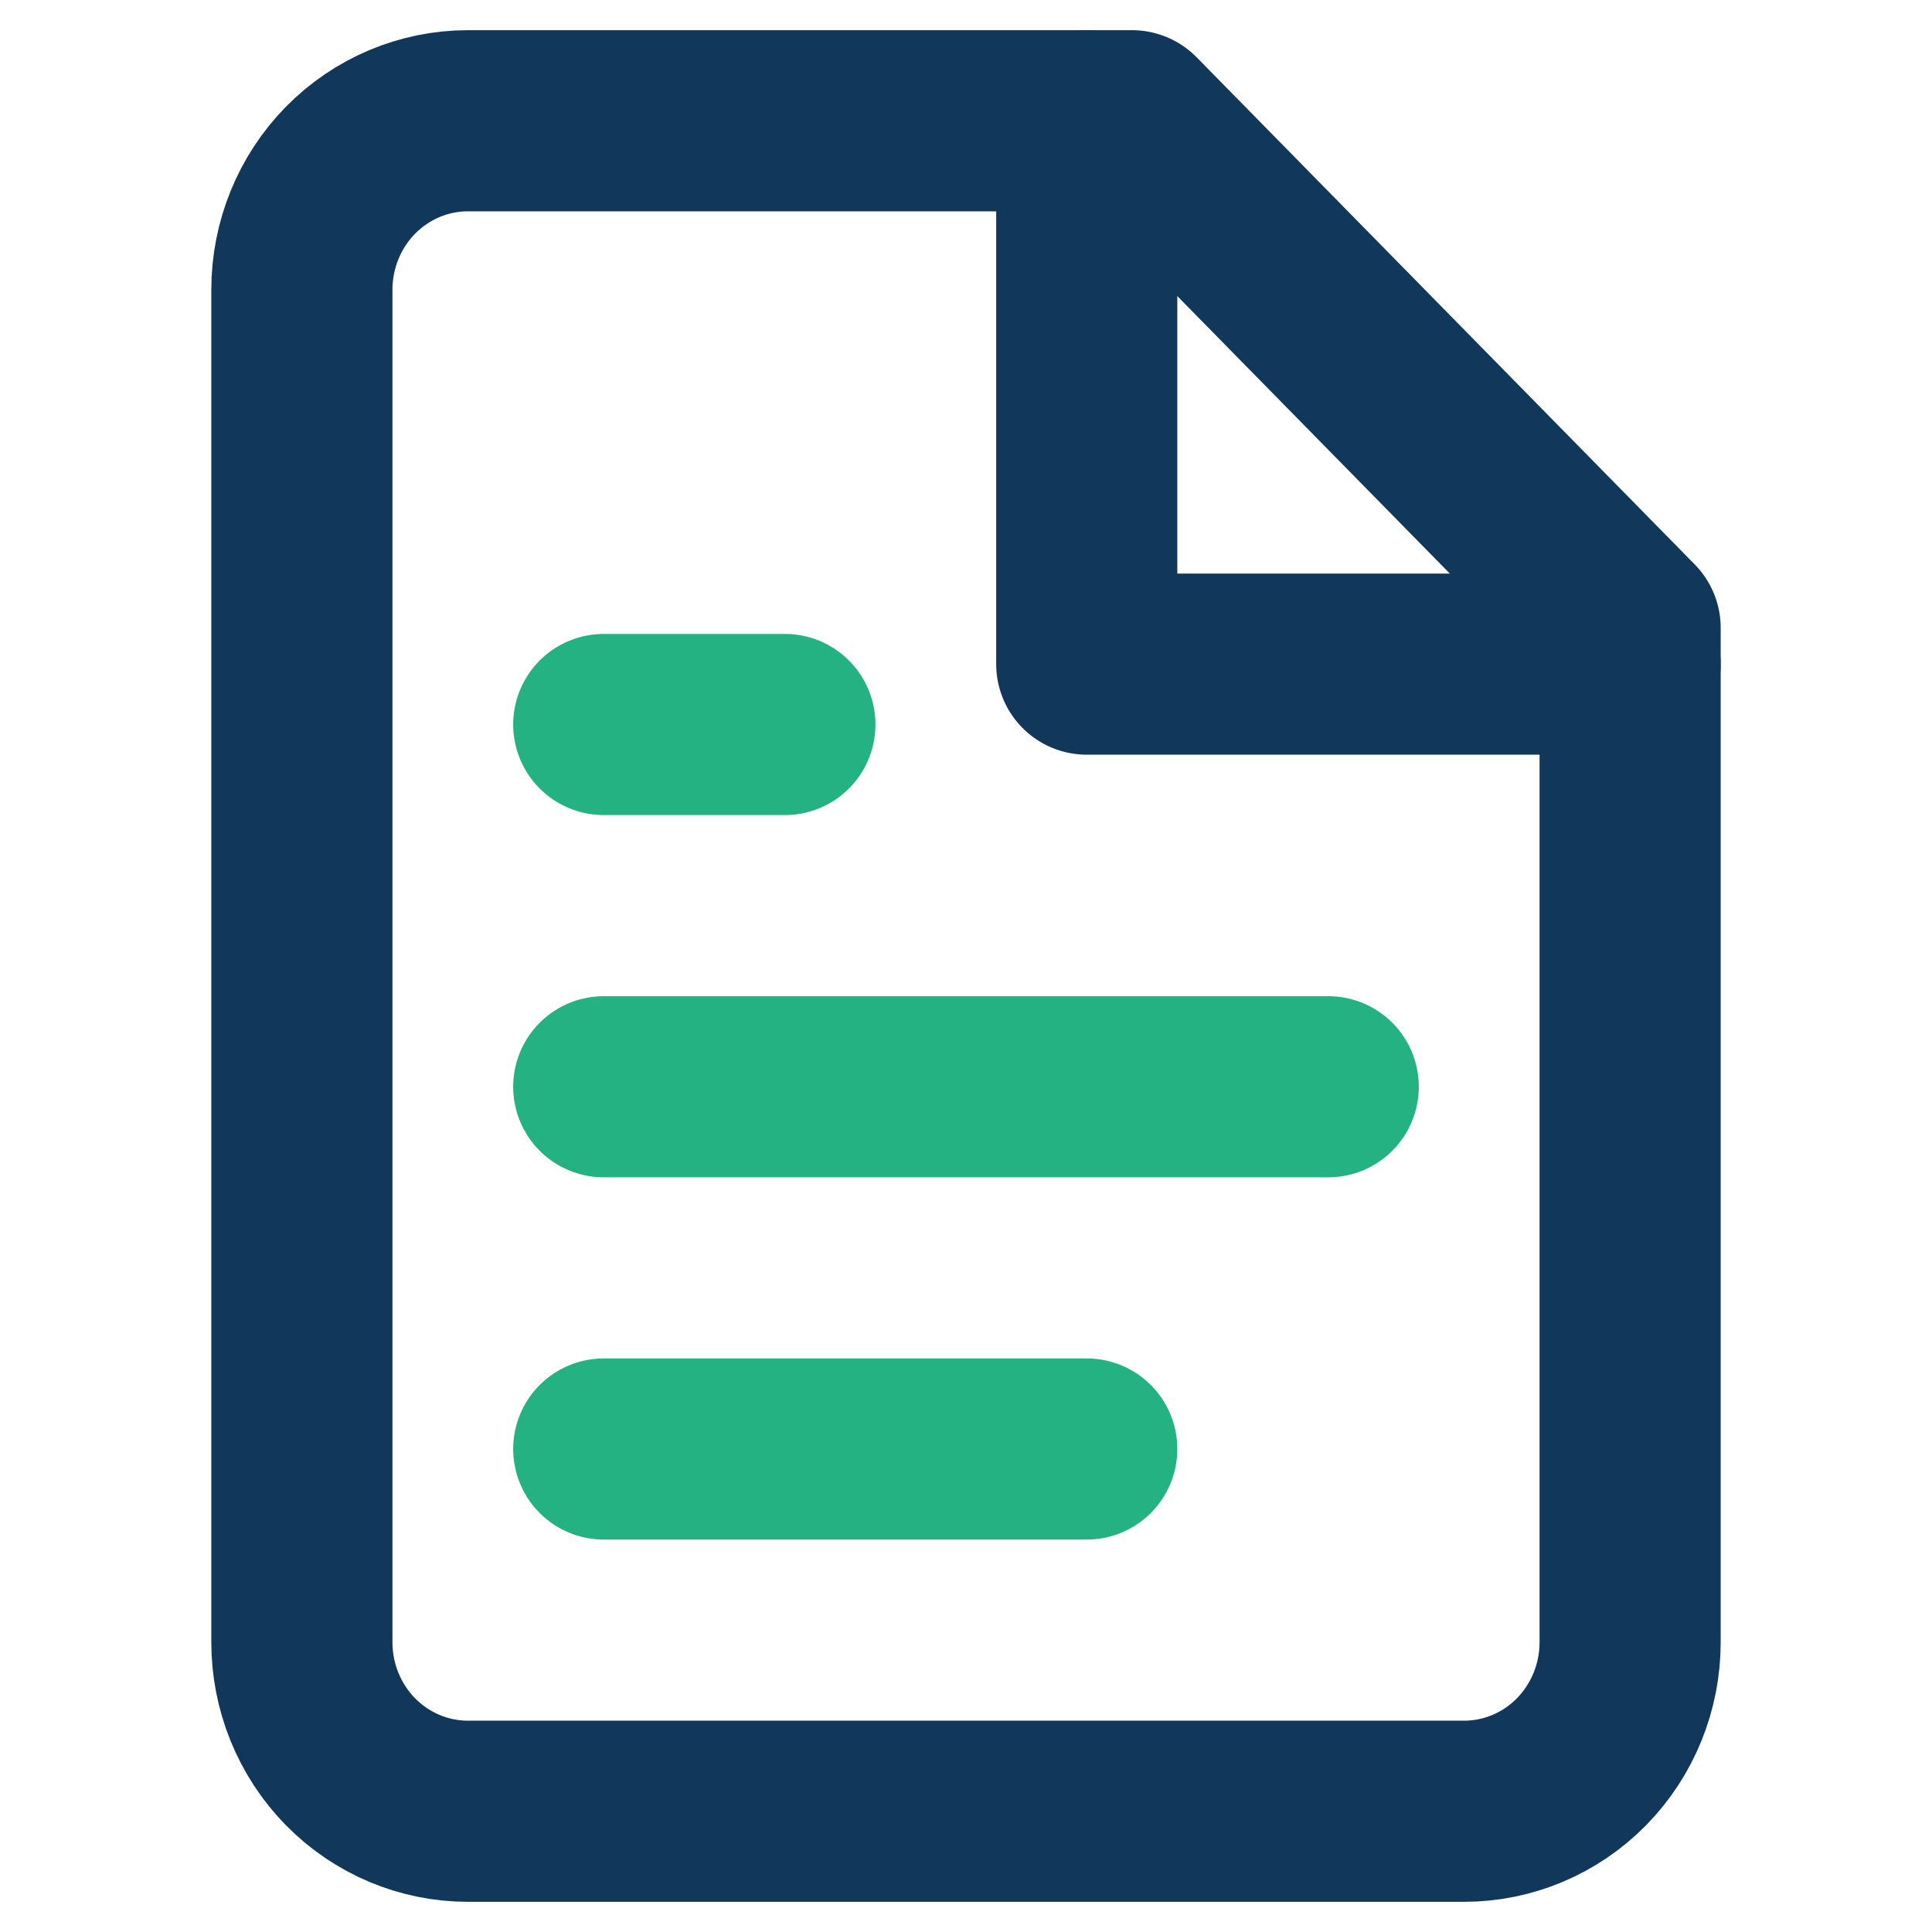 <svg width="32" height="32" viewBox="0 0 32 32" fill="none" xmlns="http://www.w3.org/2000/svg">
<path d="M18 2V11H27" stroke="#11385B" stroke-width="3" stroke-linecap="round" stroke-linejoin="round"/>
<path d="M18.75 2H7.75C7.021 2 6.321 2.295 5.805 2.82C5.29 3.345 5 4.057 5 4.8V27.2C5 27.943 5.29 28.655 5.805 29.18C6.321 29.705 7.021 30 7.75 30H24.25C24.979 30 25.679 29.705 26.195 29.18C26.71 28.655 27 27.943 27 27.2V10.4L18.75 2Z" stroke="#11385B" stroke-width="3" stroke-linecap="round" stroke-linejoin="round"/>
<path d="M22 18H10" stroke="#24B283" stroke-width="3" stroke-linecap="round" stroke-linejoin="round"/>
<path d="M18 24H10" stroke="#24B283" stroke-width="3" stroke-linecap="round" stroke-linejoin="round"/>
<path d="M13 12H11.5H10" stroke="#24B283" stroke-width="3" stroke-linecap="round" stroke-linejoin="round"/>
</svg>
